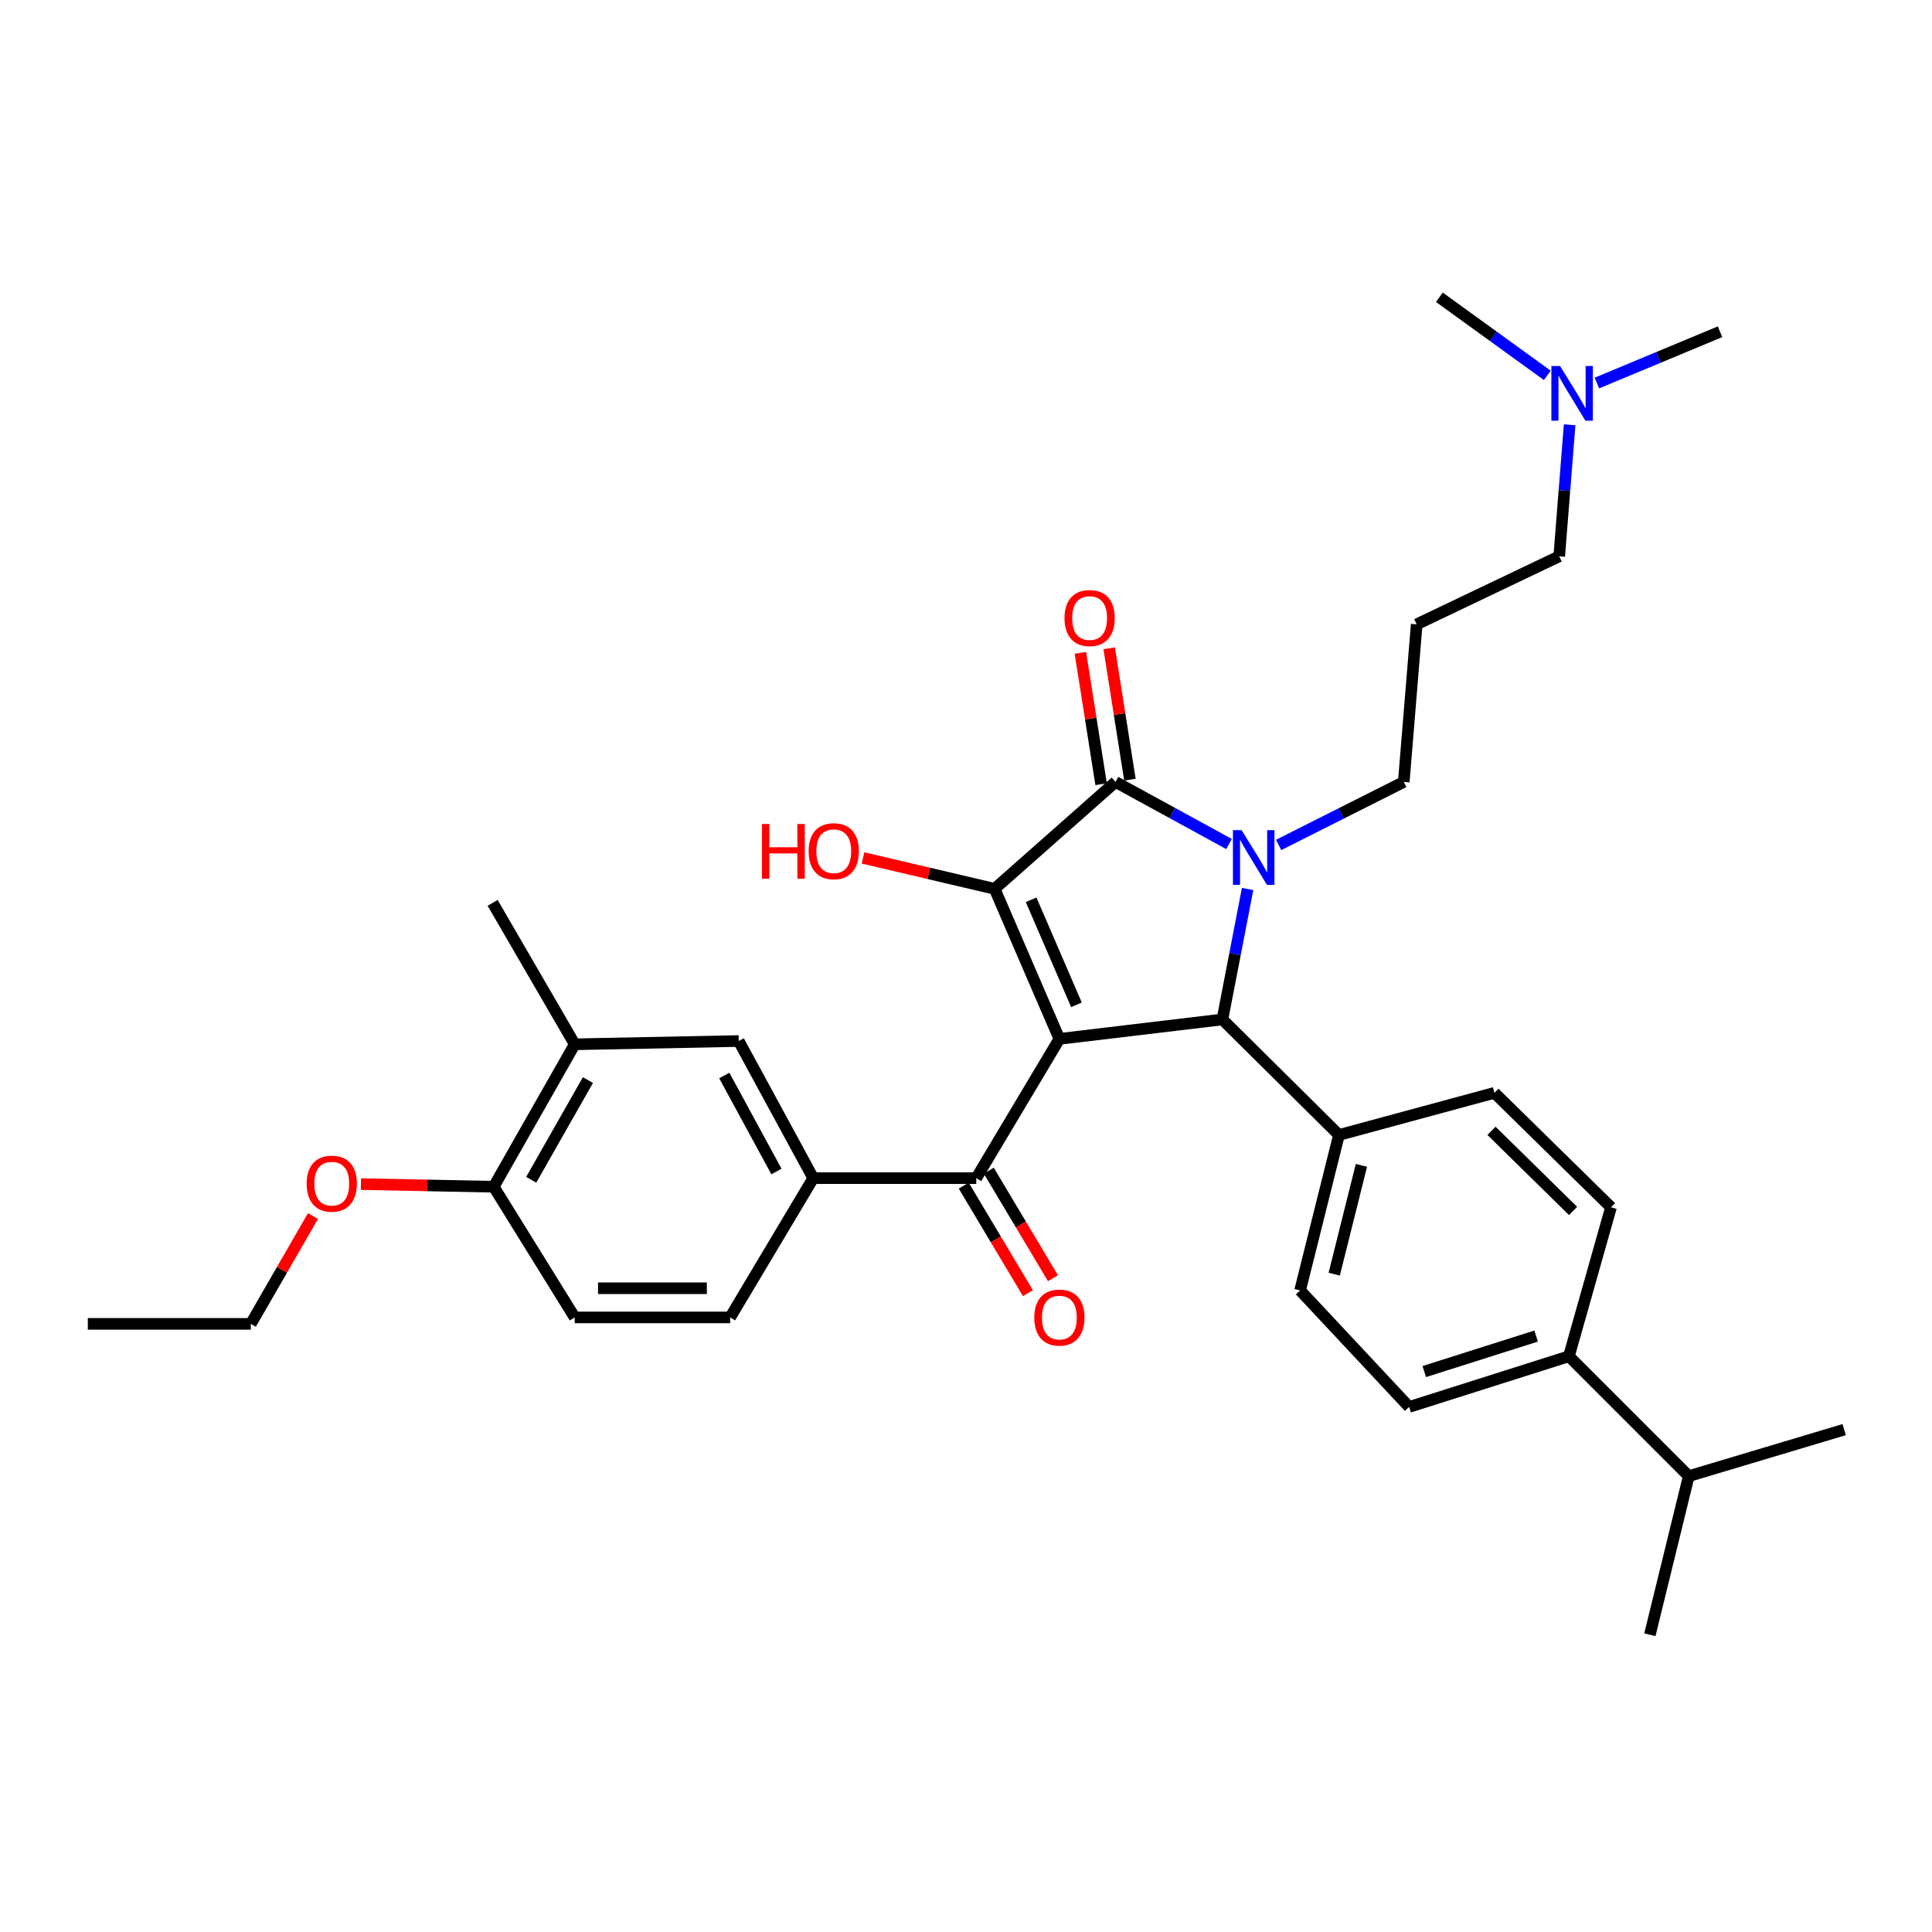 <?xml version='1.0' encoding='iso-8859-1'?>
<svg version='1.1' baseProfile='full'
              xmlns='http://www.w3.org/2000/svg'
                      xmlns:rdkit='http://www.rdkit.org/xml'
                      xmlns:xlink='http://www.w3.org/1999/xlink'
                  xml:space='preserve'
width='1000px' height='1000px' viewBox='0 0 1000 1000'>
<!-- END OF HEADER -->
<rect style='opacity:1.0;fill:#FFFFFF;stroke:none' width='1000' height='1000' x='0' y='0'> </rect>
<path class='bond-1' d='M 548.336,537.726 L 514.812,460.06' style='fill:none;fill-rule:evenodd;stroke:#000000;stroke-width:6px;stroke-linecap:butt;stroke-linejoin:miter;stroke-opacity:1' />
<path class='bond-1' d='M 557.168,520.093 L 533.701,465.727' style='fill:none;fill-rule:evenodd;stroke:#000000;stroke-width:6px;stroke-linecap:butt;stroke-linejoin:miter;stroke-opacity:1' />
<path class='bond-3' d='M 548.336,537.726 L 632.711,527.669' style='fill:none;fill-rule:evenodd;stroke:#000000;stroke-width:6px;stroke-linecap:butt;stroke-linejoin:miter;stroke-opacity:1' />
<path class='bond-4' d='M 548.336,537.726 L 505.309,609.806' style='fill:none;fill-rule:evenodd;stroke:#000000;stroke-width:6px;stroke-linecap:butt;stroke-linejoin:miter;stroke-opacity:1' />
<path class='bond-0' d='M 645.758,460.142 L 639.235,493.906' style='fill:none;fill-rule:evenodd;stroke:#0000FF;stroke-width:6px;stroke-linecap:butt;stroke-linejoin:miter;stroke-opacity:1' />
<path class='bond-0' d='M 639.235,493.906 L 632.711,527.669' style='fill:none;fill-rule:evenodd;stroke:#000000;stroke-width:6px;stroke-linecap:butt;stroke-linejoin:miter;stroke-opacity:1' />
<path class='bond-15' d='M 661.821,437.344 L 694.205,421.037' style='fill:none;fill-rule:evenodd;stroke:#0000FF;stroke-width:6px;stroke-linecap:butt;stroke-linejoin:miter;stroke-opacity:1' />
<path class='bond-15' d='M 694.205,421.037 L 726.589,404.73' style='fill:none;fill-rule:evenodd;stroke:#000000;stroke-width:6px;stroke-linecap:butt;stroke-linejoin:miter;stroke-opacity:1' />
<path class='bond-33' d='M 636.129,436.858 L 606.759,420.794' style='fill:none;fill-rule:evenodd;stroke:#0000FF;stroke-width:6px;stroke-linecap:butt;stroke-linejoin:miter;stroke-opacity:1' />
<path class='bond-33' d='M 606.759,420.794 L 577.389,404.73' style='fill:none;fill-rule:evenodd;stroke:#000000;stroke-width:6px;stroke-linecap:butt;stroke-linejoin:miter;stroke-opacity:1' />
<path class='bond-2' d='M 514.812,460.06 L 577.389,404.73' style='fill:none;fill-rule:evenodd;stroke:#000000;stroke-width:6px;stroke-linecap:butt;stroke-linejoin:miter;stroke-opacity:1' />
<path class='bond-14' d='M 514.812,460.06 L 480.751,452.059' style='fill:none;fill-rule:evenodd;stroke:#000000;stroke-width:6px;stroke-linecap:butt;stroke-linejoin:miter;stroke-opacity:1' />
<path class='bond-14' d='M 480.751,452.059 L 446.69,444.057' style='fill:none;fill-rule:evenodd;stroke:#FF0000;stroke-width:6px;stroke-linecap:butt;stroke-linejoin:miter;stroke-opacity:1' />
<path class='bond-9' d='M 584.845,403.553 L 579.482,369.552' style='fill:none;fill-rule:evenodd;stroke:#000000;stroke-width:6px;stroke-linecap:butt;stroke-linejoin:miter;stroke-opacity:1' />
<path class='bond-9' d='M 579.482,369.552 L 574.118,335.55' style='fill:none;fill-rule:evenodd;stroke:#FF0000;stroke-width:6px;stroke-linecap:butt;stroke-linejoin:miter;stroke-opacity:1' />
<path class='bond-9' d='M 569.933,405.906 L 564.569,371.904' style='fill:none;fill-rule:evenodd;stroke:#000000;stroke-width:6px;stroke-linecap:butt;stroke-linejoin:miter;stroke-opacity:1' />
<path class='bond-9' d='M 564.569,371.904 L 559.205,337.903' style='fill:none;fill-rule:evenodd;stroke:#FF0000;stroke-width:6px;stroke-linecap:butt;stroke-linejoin:miter;stroke-opacity:1' />
<path class='bond-7' d='M 632.711,527.669 L 693.04,587.454' style='fill:none;fill-rule:evenodd;stroke:#000000;stroke-width:6px;stroke-linecap:butt;stroke-linejoin:miter;stroke-opacity:1' />
<path class='bond-5' d='M 505.309,609.806 L 420.934,609.806' style='fill:none;fill-rule:evenodd;stroke:#000000;stroke-width:6px;stroke-linecap:butt;stroke-linejoin:miter;stroke-opacity:1' />
<path class='bond-10' d='M 498.827,613.674 L 515.441,641.509' style='fill:none;fill-rule:evenodd;stroke:#000000;stroke-width:6px;stroke-linecap:butt;stroke-linejoin:miter;stroke-opacity:1' />
<path class='bond-10' d='M 515.441,641.509 L 532.054,669.344' style='fill:none;fill-rule:evenodd;stroke:#FF0000;stroke-width:6px;stroke-linecap:butt;stroke-linejoin:miter;stroke-opacity:1' />
<path class='bond-10' d='M 511.791,605.937 L 528.404,633.771' style='fill:none;fill-rule:evenodd;stroke:#000000;stroke-width:6px;stroke-linecap:butt;stroke-linejoin:miter;stroke-opacity:1' />
<path class='bond-10' d='M 528.404,633.771 L 545.018,661.606' style='fill:none;fill-rule:evenodd;stroke:#FF0000;stroke-width:6px;stroke-linecap:butt;stroke-linejoin:miter;stroke-opacity:1' />
<path class='bond-6' d='M 420.934,609.806 L 382.369,538.833' style='fill:none;fill-rule:evenodd;stroke:#000000;stroke-width:6px;stroke-linecap:butt;stroke-linejoin:miter;stroke-opacity:1' />
<path class='bond-6' d='M 401.884,606.368 L 374.889,556.687' style='fill:none;fill-rule:evenodd;stroke:#000000;stroke-width:6px;stroke-linecap:butt;stroke-linejoin:miter;stroke-opacity:1' />
<path class='bond-12' d='M 420.934,609.806 L 377.924,681.894' style='fill:none;fill-rule:evenodd;stroke:#000000;stroke-width:6px;stroke-linecap:butt;stroke-linejoin:miter;stroke-opacity:1' />
<path class='bond-8' d='M 382.369,538.833 L 297.474,540.527' style='fill:none;fill-rule:evenodd;stroke:#000000;stroke-width:6px;stroke-linecap:butt;stroke-linejoin:miter;stroke-opacity:1' />
<path class='bond-16' d='M 693.04,587.454 L 773.524,565.655' style='fill:none;fill-rule:evenodd;stroke:#000000;stroke-width:6px;stroke-linecap:butt;stroke-linejoin:miter;stroke-opacity:1' />
<path class='bond-17' d='M 693.04,587.454 L 672.928,667.912' style='fill:none;fill-rule:evenodd;stroke:#000000;stroke-width:6px;stroke-linecap:butt;stroke-linejoin:miter;stroke-opacity:1' />
<path class='bond-17' d='M 704.67,603.184 L 690.591,659.505' style='fill:none;fill-rule:evenodd;stroke:#000000;stroke-width:6px;stroke-linecap:butt;stroke-linejoin:miter;stroke-opacity:1' />
<path class='bond-26' d='M 297.474,540.527 L 254.984,467.315' style='fill:none;fill-rule:evenodd;stroke:#000000;stroke-width:6px;stroke-linecap:butt;stroke-linejoin:miter;stroke-opacity:1' />
<path class='bond-35' d='M 297.474,540.527 L 255.538,614.259' style='fill:none;fill-rule:evenodd;stroke:#000000;stroke-width:6px;stroke-linecap:butt;stroke-linejoin:miter;stroke-opacity:1' />
<path class='bond-35' d='M 304.306,559.051 L 274.951,610.663' style='fill:none;fill-rule:evenodd;stroke:#000000;stroke-width:6px;stroke-linecap:butt;stroke-linejoin:miter;stroke-opacity:1' />
<path class='bond-11' d='M 255.538,614.259 L 297.474,681.894' style='fill:none;fill-rule:evenodd;stroke:#000000;stroke-width:6px;stroke-linecap:butt;stroke-linejoin:miter;stroke-opacity:1' />
<path class='bond-24' d='M 255.538,614.259 L 221.175,613.571' style='fill:none;fill-rule:evenodd;stroke:#000000;stroke-width:6px;stroke-linecap:butt;stroke-linejoin:miter;stroke-opacity:1' />
<path class='bond-24' d='M 221.175,613.571 L 186.812,612.884' style='fill:none;fill-rule:evenodd;stroke:#FF0000;stroke-width:6px;stroke-linecap:butt;stroke-linejoin:miter;stroke-opacity:1' />
<path class='bond-18' d='M 377.924,681.894 L 297.474,681.894' style='fill:none;fill-rule:evenodd;stroke:#000000;stroke-width:6px;stroke-linecap:butt;stroke-linejoin:miter;stroke-opacity:1' />
<path class='bond-18' d='M 365.856,666.797 L 309.541,666.797' style='fill:none;fill-rule:evenodd;stroke:#000000;stroke-width:6px;stroke-linecap:butt;stroke-linejoin:miter;stroke-opacity:1' />
<path class='bond-13' d='M 812.063,702.006 L 729.365,728.241' style='fill:none;fill-rule:evenodd;stroke:#000000;stroke-width:6px;stroke-linecap:butt;stroke-linejoin:miter;stroke-opacity:1' />
<path class='bond-13' d='M 795.093,691.551 L 737.205,709.916' style='fill:none;fill-rule:evenodd;stroke:#000000;stroke-width:6px;stroke-linecap:butt;stroke-linejoin:miter;stroke-opacity:1' />
<path class='bond-23' d='M 812.063,702.006 L 874.095,764.038' style='fill:none;fill-rule:evenodd;stroke:#000000;stroke-width:6px;stroke-linecap:butt;stroke-linejoin:miter;stroke-opacity:1' />
<path class='bond-34' d='M 812.063,702.006 L 833.853,624.902' style='fill:none;fill-rule:evenodd;stroke:#000000;stroke-width:6px;stroke-linecap:butt;stroke-linejoin:miter;stroke-opacity:1' />
<path class='bond-21' d='M 726.589,404.73 L 733.282,323.155' style='fill:none;fill-rule:evenodd;stroke:#000000;stroke-width:6px;stroke-linecap:butt;stroke-linejoin:miter;stroke-opacity:1' />
<path class='bond-20' d='M 773.524,565.655 L 833.853,624.902' style='fill:none;fill-rule:evenodd;stroke:#000000;stroke-width:6px;stroke-linecap:butt;stroke-linejoin:miter;stroke-opacity:1' />
<path class='bond-20' d='M 771.995,585.314 L 814.226,626.787' style='fill:none;fill-rule:evenodd;stroke:#000000;stroke-width:6px;stroke-linecap:butt;stroke-linejoin:miter;stroke-opacity:1' />
<path class='bond-19' d='M 672.928,667.912 L 729.365,728.241' style='fill:none;fill-rule:evenodd;stroke:#000000;stroke-width:6px;stroke-linecap:butt;stroke-linejoin:miter;stroke-opacity:1' />
<path class='bond-25' d='M 733.282,323.155 L 807.048,287.937' style='fill:none;fill-rule:evenodd;stroke:#000000;stroke-width:6px;stroke-linecap:butt;stroke-linejoin:miter;stroke-opacity:1' />
<path class='bond-22' d='M 812.442,219.871 L 809.745,253.904' style='fill:none;fill-rule:evenodd;stroke:#0000FF;stroke-width:6px;stroke-linecap:butt;stroke-linejoin:miter;stroke-opacity:1' />
<path class='bond-22' d='M 809.745,253.904 L 807.048,287.937' style='fill:none;fill-rule:evenodd;stroke:#000000;stroke-width:6px;stroke-linecap:butt;stroke-linejoin:miter;stroke-opacity:1' />
<path class='bond-27' d='M 800.872,194.287 L 772.944,174.073' style='fill:none;fill-rule:evenodd;stroke:#0000FF;stroke-width:6px;stroke-linecap:butt;stroke-linejoin:miter;stroke-opacity:1' />
<path class='bond-27' d='M 772.944,174.073 L 745.016,153.859' style='fill:none;fill-rule:evenodd;stroke:#000000;stroke-width:6px;stroke-linecap:butt;stroke-linejoin:miter;stroke-opacity:1' />
<path class='bond-28' d='M 826.545,198.26 L 858.414,184.988' style='fill:none;fill-rule:evenodd;stroke:#0000FF;stroke-width:6px;stroke-linecap:butt;stroke-linejoin:miter;stroke-opacity:1' />
<path class='bond-28' d='M 858.414,184.988 L 890.283,171.716' style='fill:none;fill-rule:evenodd;stroke:#000000;stroke-width:6px;stroke-linecap:butt;stroke-linejoin:miter;stroke-opacity:1' />
<path class='bond-29' d='M 874.095,764.038 L 853.974,846.141' style='fill:none;fill-rule:evenodd;stroke:#000000;stroke-width:6px;stroke-linecap:butt;stroke-linejoin:miter;stroke-opacity:1' />
<path class='bond-30' d='M 874.095,764.038 L 954.545,739.975' style='fill:none;fill-rule:evenodd;stroke:#000000;stroke-width:6px;stroke-linecap:butt;stroke-linejoin:miter;stroke-opacity:1' />
<path class='bond-31' d='M 161.997,629.438 L 145.914,657.335' style='fill:none;fill-rule:evenodd;stroke:#FF0000;stroke-width:6px;stroke-linecap:butt;stroke-linejoin:miter;stroke-opacity:1' />
<path class='bond-31' d='M 145.914,657.335 L 129.83,685.232' style='fill:none;fill-rule:evenodd;stroke:#000000;stroke-width:6px;stroke-linecap:butt;stroke-linejoin:miter;stroke-opacity:1' />
<path class='bond-32' d='M 129.83,685.232 L 45.455,685.232' style='fill:none;fill-rule:evenodd;stroke:#000000;stroke-width:6px;stroke-linecap:butt;stroke-linejoin:miter;stroke-opacity:1' />
<path  class='atom-1' d='M 642.647 429.688
L 651.927 444.688
Q 652.847 446.168, 654.327 448.848
Q 655.807 451.528, 655.887 451.688
L 655.887 429.688
L 659.647 429.688
L 659.647 458.008
L 655.767 458.008
L 645.807 441.608
Q 644.647 439.688, 643.407 437.488
Q 642.207 435.288, 641.847 434.608
L 641.847 458.008
L 638.167 458.008
L 638.167 429.688
L 642.647 429.688
' fill='#0000FF'/>
<path  class='atom-10' d='M 550.994 319.897
Q 550.994 313.097, 554.354 309.297
Q 557.714 305.497, 563.994 305.497
Q 570.274 305.497, 573.634 309.297
Q 576.994 313.097, 576.994 319.897
Q 576.994 326.777, 573.594 330.697
Q 570.194 334.577, 563.994 334.577
Q 557.754 334.577, 554.354 330.697
Q 550.994 326.817, 550.994 319.897
M 563.994 331.377
Q 568.314 331.377, 570.634 328.497
Q 572.994 325.577, 572.994 319.897
Q 572.994 314.337, 570.634 311.537
Q 568.314 308.697, 563.994 308.697
Q 559.674 308.697, 557.314 311.497
Q 554.994 314.297, 554.994 319.897
Q 554.994 325.617, 557.314 328.497
Q 559.674 331.377, 563.994 331.377
' fill='#FF0000'/>
<path  class='atom-11' d='M 535.336 681.974
Q 535.336 675.174, 538.696 671.374
Q 542.056 667.574, 548.336 667.574
Q 554.616 667.574, 557.976 671.374
Q 561.336 675.174, 561.336 681.974
Q 561.336 688.854, 557.936 692.774
Q 554.536 696.654, 548.336 696.654
Q 542.096 696.654, 538.696 692.774
Q 535.336 688.894, 535.336 681.974
M 548.336 693.454
Q 552.656 693.454, 554.976 690.574
Q 557.336 687.654, 557.336 681.974
Q 557.336 676.414, 554.976 673.614
Q 552.656 670.774, 548.336 670.774
Q 544.016 670.774, 541.656 673.574
Q 539.336 676.374, 539.336 681.974
Q 539.336 687.694, 541.656 690.574
Q 544.016 693.454, 548.336 693.454
' fill='#FF0000'/>
<path  class='atom-15' d='M 394.392 426.501
L 398.232 426.501
L 398.232 438.541
L 412.712 438.541
L 412.712 426.501
L 416.552 426.501
L 416.552 454.821
L 412.712 454.821
L 412.712 441.741
L 398.232 441.741
L 398.232 454.821
L 394.392 454.821
L 394.392 426.501
' fill='#FF0000'/>
<path  class='atom-15' d='M 418.552 440.581
Q 418.552 433.781, 421.912 429.981
Q 425.272 426.181, 431.552 426.181
Q 437.832 426.181, 441.192 429.981
Q 444.552 433.781, 444.552 440.581
Q 444.552 447.461, 441.152 451.381
Q 437.752 455.261, 431.552 455.261
Q 425.312 455.261, 421.912 451.381
Q 418.552 447.501, 418.552 440.581
M 431.552 452.061
Q 435.872 452.061, 438.192 449.181
Q 440.552 446.261, 440.552 440.581
Q 440.552 435.021, 438.192 432.221
Q 435.872 429.381, 431.552 429.381
Q 427.232 429.381, 424.872 432.181
Q 422.552 434.981, 422.552 440.581
Q 422.552 446.301, 424.872 449.181
Q 427.232 452.061, 431.552 452.061
' fill='#FF0000'/>
<path  class='atom-23' d='M 807.472 189.436
L 816.752 204.436
Q 817.672 205.916, 819.152 208.596
Q 820.632 211.276, 820.712 211.436
L 820.712 189.436
L 824.472 189.436
L 824.472 217.756
L 820.592 217.756
L 810.632 201.356
Q 809.472 199.436, 808.232 197.236
Q 807.032 195.036, 806.672 194.356
L 806.672 217.756
L 802.992 217.756
L 802.992 189.436
L 807.472 189.436
' fill='#0000FF'/>
<path  class='atom-25' d='M 158.716 612.662
Q 158.716 605.862, 162.076 602.062
Q 165.436 598.262, 171.716 598.262
Q 177.996 598.262, 181.356 602.062
Q 184.716 605.862, 184.716 612.662
Q 184.716 619.542, 181.316 623.462
Q 177.916 627.342, 171.716 627.342
Q 165.476 627.342, 162.076 623.462
Q 158.716 619.582, 158.716 612.662
M 171.716 624.142
Q 176.036 624.142, 178.356 621.262
Q 180.716 618.342, 180.716 612.662
Q 180.716 607.102, 178.356 604.302
Q 176.036 601.462, 171.716 601.462
Q 167.396 601.462, 165.036 604.262
Q 162.716 607.062, 162.716 612.662
Q 162.716 618.382, 165.036 621.262
Q 167.396 624.142, 171.716 624.142
' fill='#FF0000'/>
</svg>

